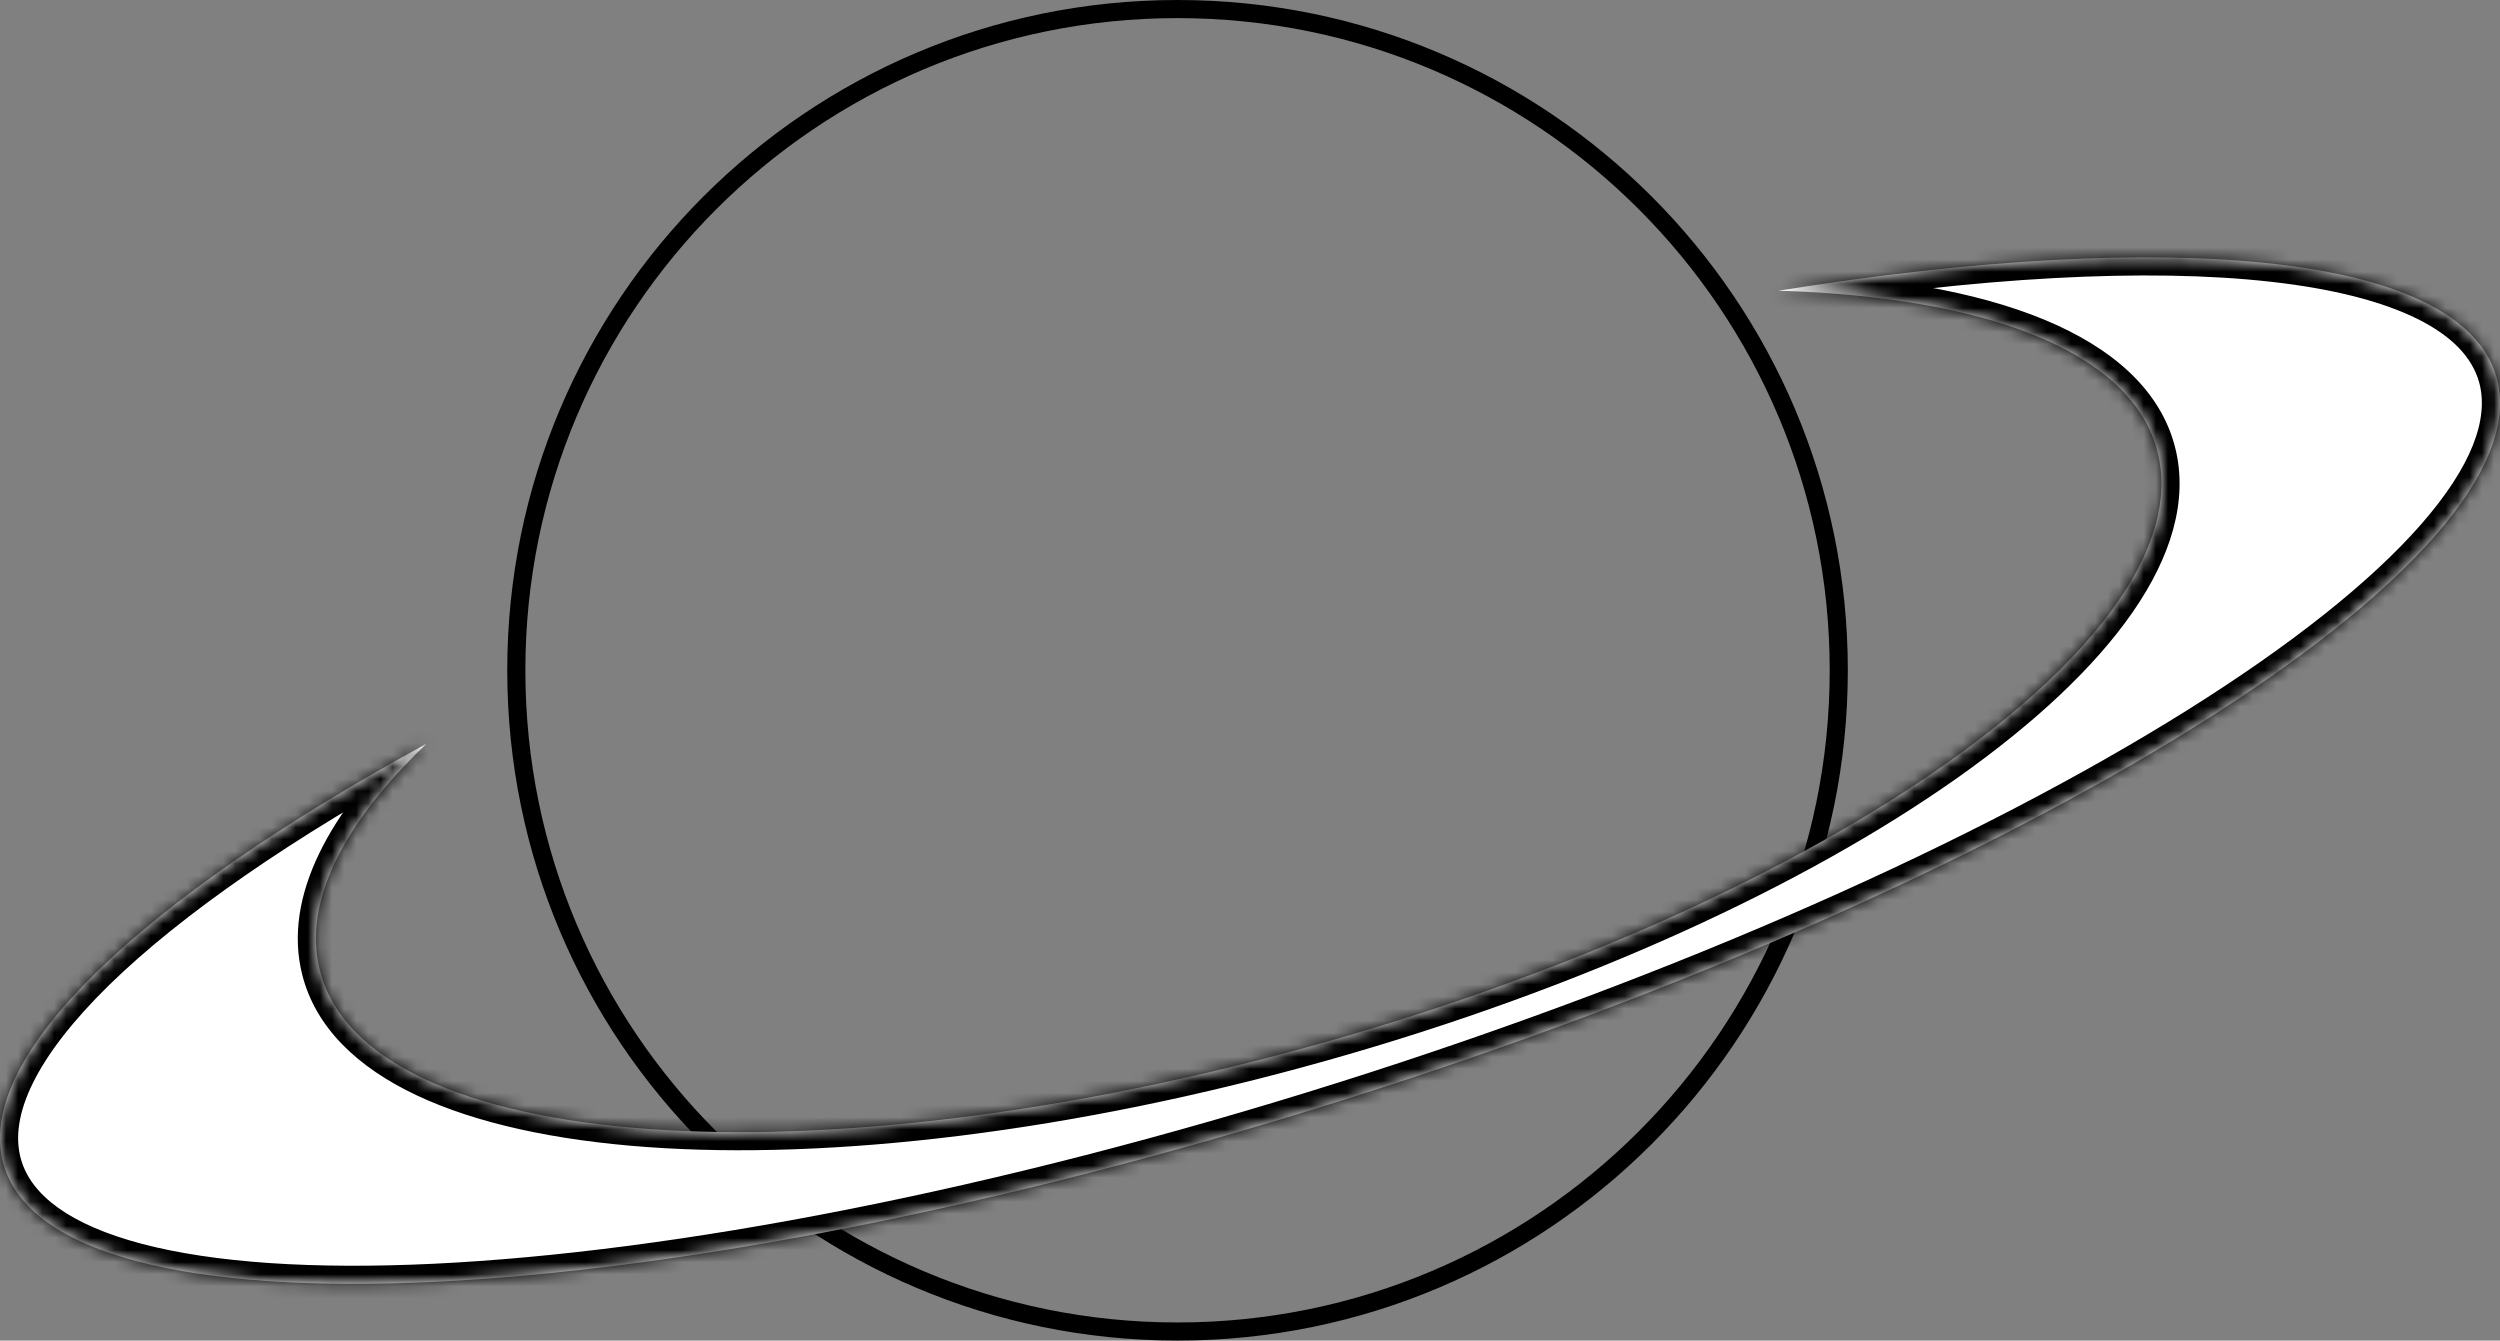 <svg width="207" height="111" viewBox="0 0 207 111" fill="none" xmlns="http://www.w3.org/2000/svg">
<rect x="0" y="0" width="207" height="111" fill="#808080" stroke="none"/>
<g id="ic-pic">
<path id="&#229;&#143;&#152;&#233;&#135;&#143;-&#229;&#184;&#129;&#231;&#167;&#141;icon" d="M97.499 110.25C67.262 110.25 42.75 85.738 42.75 55.5C42.75 25.262 67.262 0.75 97.499 0.75C127.737 0.75 152.25 25.262 152.25 55.5C152.25 85.738 127.737 110.25 97.499 110.25Z" stroke="black" stroke-width="1.5"/>
<g id="Subtract">
<mask id="path-2-inside-1_8115_3815" fill="white">
<path fill-rule="evenodd" clip-rule="evenodd" d="M111.185 91.093C168.186 73.1 210.954 46.297 206.71 31.227C203.83 21.003 180.05 18.806 147.254 24.07C164.561 24.587 176.569 29.155 178.651 37.436C182.468 52.614 151.497 74.519 109.475 86.363C67.453 98.207 30.293 95.504 26.476 80.326C25.066 74.718 28.405 68.191 35.296 61.593C11.708 74.462 -2.219 87.475 0.29 96.385C4.535 111.455 54.184 109.086 111.185 91.093Z"/>
</mask>
<path fill-rule="evenodd" clip-rule="evenodd" d="M111.185 91.093C168.186 73.1 210.954 46.297 206.71 31.227C203.83 21.003 180.05 18.806 147.254 24.07C164.561 24.587 176.569 29.155 178.651 37.436C182.468 52.614 151.497 74.519 109.475 86.363C67.453 98.207 30.293 95.504 26.476 80.326C25.066 74.718 28.405 68.191 35.296 61.593C11.708 74.462 -2.219 87.475 0.29 96.385C4.535 111.455 54.184 109.086 111.185 91.093Z" fill="white"/>
<path d="M206.71 31.227L205.266 31.634V31.634L206.71 31.227ZM111.185 91.093L110.733 89.662L111.185 91.093ZM147.254 24.07L147.016 22.588C146.253 22.711 145.707 23.394 145.757 24.166C145.807 24.938 146.436 25.546 147.209 25.569L147.254 24.07ZM178.651 37.436L177.196 37.801L178.651 37.436ZM109.475 86.363L109.068 84.92L109.475 86.363ZM26.476 80.326L27.931 79.96L26.476 80.326ZM35.296 61.593L36.333 62.677C36.877 62.157 36.951 61.315 36.507 60.708C36.063 60.101 35.238 59.916 34.578 60.276L35.296 61.593ZM0.29 96.385L-1.153 96.792H-1.153L0.29 96.385ZM205.266 31.634C206.108 34.624 204.694 38.588 200.462 43.42C196.295 48.177 189.703 53.413 181.118 58.793C163.966 69.542 139.148 80.693 110.733 89.662L111.636 92.523C140.223 83.5 165.289 72.253 182.711 61.335C191.412 55.882 198.279 50.466 202.718 45.397C207.093 40.403 209.433 35.365 208.153 30.82L205.266 31.634ZM147.492 25.55C163.824 22.929 177.818 22.183 188.033 23.331C193.146 23.905 197.221 24.945 200.15 26.399C203.074 27.85 204.701 29.628 205.266 31.634L208.153 30.82C207.278 27.713 204.853 25.383 201.484 23.711C198.119 22.042 193.659 20.944 188.368 20.35C177.774 19.159 163.48 19.946 147.016 22.588L147.492 25.55ZM147.209 25.569C155.765 25.825 162.894 27.081 168.089 29.228C173.302 31.381 176.32 34.316 177.196 37.801L180.106 37.07C178.9 32.274 174.873 28.785 169.235 26.455C163.579 24.118 156.051 22.832 147.299 22.57L147.209 25.569ZM177.196 37.801C178.004 41.011 177.023 44.778 174.128 48.965C171.24 53.142 166.565 57.555 160.386 61.925C148.039 70.658 129.957 79.032 109.068 84.92L109.881 87.807C131.014 81.851 149.428 73.35 162.119 64.374C168.458 59.89 173.436 55.241 176.596 50.671C179.747 46.113 181.207 41.449 180.106 37.07L177.196 37.801ZM109.068 84.92C88.177 90.808 68.561 93.059 53.757 91.982C46.348 91.443 40.233 90.077 35.785 87.981C31.333 85.885 28.734 83.156 27.931 79.96L25.021 80.692C26.126 85.085 29.604 88.387 34.506 90.695C39.412 93.006 45.929 94.421 53.54 94.974C68.776 96.082 88.75 93.763 109.881 87.807L109.068 84.92ZM27.931 79.96C26.733 75.197 29.512 69.209 36.333 62.677L34.259 60.51C27.299 67.174 23.399 74.24 25.021 80.692L27.931 79.96ZM1.734 95.979C1.239 94.219 1.513 92.125 2.729 89.664C3.948 87.197 6.065 84.468 9.055 81.546C15.033 75.706 24.279 69.313 36.014 62.91L34.578 60.276C22.726 66.742 13.214 73.289 6.959 79.4C3.832 82.455 1.463 85.454 0.04 88.335C-1.387 91.222 -1.912 94.097 -1.153 96.792L1.734 95.979ZM110.733 89.662C82.318 98.632 55.787 103.69 35.882 104.64C25.918 105.115 17.705 104.556 11.774 102.996C5.754 101.412 2.568 98.938 1.734 95.979L-1.153 96.792C0.135 101.368 4.747 104.249 11.011 105.897C17.364 107.569 25.922 108.118 36.025 107.636C56.257 106.671 83.05 101.547 111.636 92.523L110.733 89.662Z" fill="black" mask="url(#path-2-inside-1_8115_3815)"/>
</g>
</g>
</svg>
